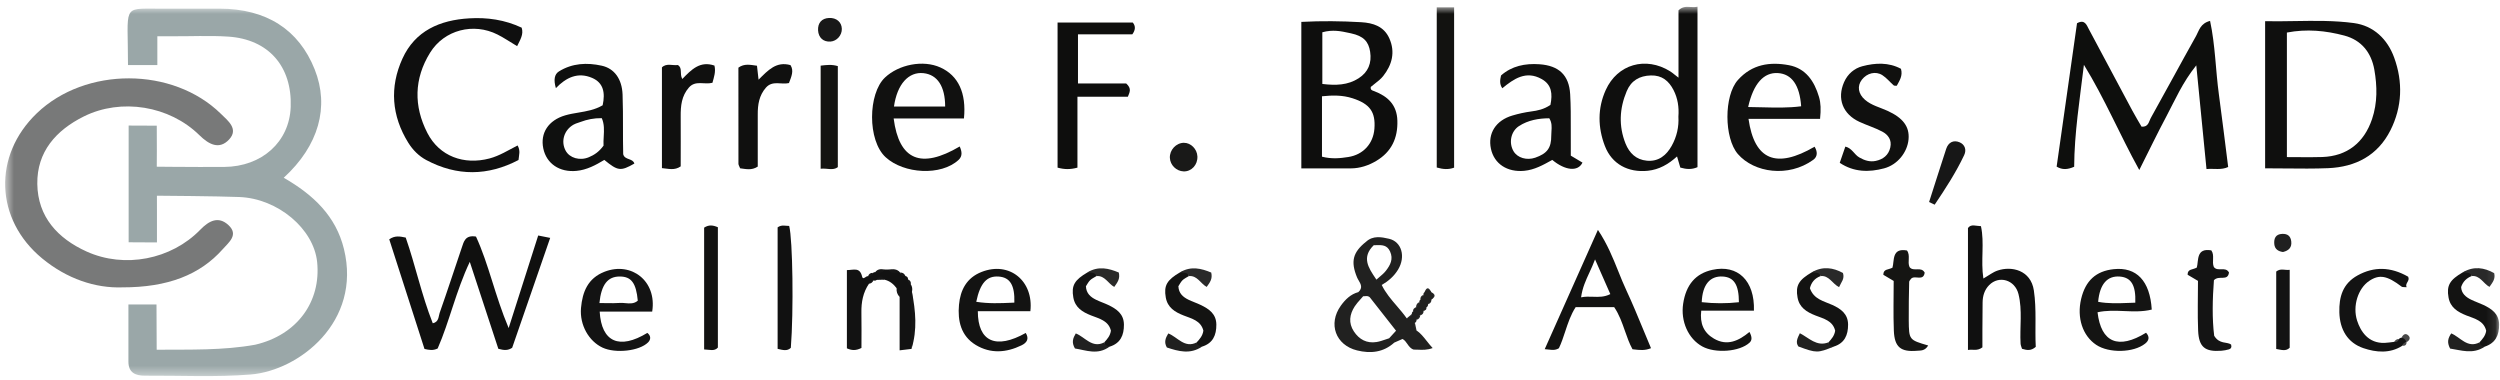 <svg width="270" height="41" viewBox="0 0 270 41" fill="none" xmlns="http://www.w3.org/2000/svg">
<g clip-path="url(#clip0_7560_2656)">
<mask id="mask0_7560_2656" style="mask-type:luminance" maskUnits="userSpaceOnUse" x="0" y="0" width="270" height="41">
<path d="M269.904 0.721H0.555V40.619H269.904V0.721Z" fill="white"/>
</mask>
<g mask="url(#mask0_7560_2656)">
<path d="M13.823 7.02C13.823 0.571 13.145 0.933 17.022 0.933C18.549 0.933 22.169 0.933 23.691 0.933C28.755 0.938 32.27 3.18 33.988 7.498C35.594 11.53 34.434 15.724 30.643 19.198C33.872 21.049 36.281 23.358 37.146 26.89C39.077 34.77 32.283 40.016 27.09 40.445C23.3 40.757 19.473 40.549 15.662 40.574C14.634 40.582 13.873 40.258 13.869 39.063C13.86 37 13.869 34.932 13.869 32.885C14.917 32.885 16.015 32.885 16.902 32.885C16.902 34.362 16.922 36.076 16.922 37.77C20.475 37.745 24.099 37.857 27.561 37.229C32.091 36.176 34.687 32.582 34.251 28.3C33.884 24.71 30.003 21.44 25.855 21.278C23.5 21.186 17.384 21.136 16.947 21.136C16.947 21.498 16.956 22.222 16.951 22.776C16.951 23.882 16.951 25.055 16.951 26.183C15.695 26.183 14.975 26.166 13.894 26.166V13.56C14.975 13.56 16.015 13.573 16.931 13.573C16.956 15.72 16.931 17.146 16.931 18.003C17.63 18.003 19.132 18.033 21.511 18.033C22.414 18.033 23.313 18.033 24.216 18.029C28.293 17.995 31.259 15.32 31.396 11.551C31.555 7.178 29.008 4.241 24.652 3.954C22.581 3.817 20.496 3.937 18.416 3.916C17.646 3.908 17.526 3.916 16.993 3.916C16.993 4.811 16.993 6.454 16.993 7.024H13.831L13.823 7.02Z" fill="#9AA7A8"/>
<path d="M13.215 31.035C10.307 31.139 7.228 30.119 4.545 27.902C-0.544 23.696 -0.797 16.819 3.975 12.234C9.229 7.191 18.661 7.204 23.849 12.284C24.614 13.037 25.796 13.923 24.748 15.059C23.691 16.203 22.555 15.608 21.536 14.601C18.299 11.418 13.09 10.566 9.046 12.579C6.055 14.069 3.979 16.39 4.029 19.868C4.079 23.425 6.238 25.755 9.354 27.166C13.448 29.017 18.494 28.035 21.623 24.815C22.572 23.837 23.587 23.309 24.669 24.307C25.808 25.36 24.706 26.175 24.049 26.92C21.606 29.67 18.133 31.043 13.219 31.035H13.215Z" fill="#787979"/>
<path d="M224.006 18.011C223.299 18.323 222.724 18.361 222.117 17.995C222.853 12.811 223.59 7.635 224.318 2.51C225.158 2.052 225.35 2.693 225.599 3.159C227.168 6.075 228.715 9.004 230.28 11.925C230.604 12.532 230.962 13.119 231.287 13.68C232.04 13.743 232.073 13.119 232.277 12.757C233.928 9.807 235.526 6.824 237.182 3.874C237.498 3.313 237.619 2.535 238.688 2.256C239.254 4.902 239.283 7.581 239.641 10.206C239.994 12.798 240.306 15.394 240.643 18.036C239.89 18.39 239.154 18.182 238.301 18.257C237.939 14.596 237.59 11.043 237.199 7.057C235.688 8.942 234.906 10.806 233.97 12.565C233.005 14.375 232.115 16.227 231.041 18.361C228.911 14.5 227.338 10.701 225.063 6.999C224.601 10.835 224.031 14.404 224.01 18.011H224.006Z" fill="#0E0F0D"/>
<path d="M58.13 25.434L59.42 25.692C58.018 29.744 56.649 33.692 55.314 37.561C54.844 37.869 54.444 37.84 53.82 37.67C52.855 34.724 51.848 31.662 50.737 28.28C49.227 31.479 48.545 34.72 47.268 37.636C46.773 37.878 46.369 37.807 45.845 37.686C44.584 33.767 43.307 29.794 42.038 25.846C42.662 25.413 43.195 25.529 43.819 25.659C44.871 28.675 45.525 31.849 46.739 34.915C47.409 34.774 47.351 34.171 47.48 33.8C48.308 31.458 49.073 29.095 49.872 26.744C50.089 26.108 50.234 25.351 51.407 25.55C52.789 28.538 53.454 31.932 54.935 35.431C56.067 31.891 57.09 28.679 58.126 25.43L58.13 25.434Z" fill="#10100F"/>
<path d="M55.9 15.706C56.233 16.309 56.046 16.709 56 17.279C52.713 19.005 49.373 19.063 46.028 17.279C45.237 16.854 44.588 16.205 44.101 15.427C42.287 12.511 42.063 9.415 43.461 6.337C44.829 3.32 47.509 2.168 50.675 1.981C52.63 1.864 54.519 2.135 56.341 2.988C56.574 3.724 56.179 4.294 55.85 4.985C55.126 4.552 54.452 4.094 53.737 3.732C51.141 2.418 47.979 3.221 46.452 5.688C44.713 8.492 44.663 11.462 46.161 14.37C47.455 16.879 50.096 17.844 52.859 17.116C53.945 16.829 54.868 16.238 55.9 15.71V15.706Z" fill="#0F0F0F"/>
<path d="M116.422 3.705V9.013H121.627C122.271 9.592 121.98 9.991 121.81 10.445H116.364V18.104C115.586 18.32 114.941 18.304 114.217 18.104V2.432H122.338C122.658 2.81 122.638 3.239 122.292 3.705H116.422Z" fill="#0E0E0D"/>
<path d="M214.204 30.08C214.786 29.748 215.231 29.39 215.743 29.219C217.233 28.707 219.329 29.157 219.658 31.374C219.962 33.442 219.758 35.489 219.862 37.461C219.334 37.927 218.884 37.819 218.377 37.669C218.327 37.494 218.235 37.311 218.223 37.12C218.119 35.331 218.439 33.517 217.994 31.753C217.611 30.222 215.893 29.71 214.828 30.792C214.324 31.304 214.125 31.965 214.121 32.681C214.112 33.65 214.104 34.615 214.1 35.585C214.1 36.263 214.1 36.945 214.1 37.515C213.522 37.948 213.072 37.698 212.54 37.798V24.622C212.889 24.16 213.384 24.414 213.942 24.426C214.341 26.24 213.904 28.113 214.204 30.08Z" fill="#101010"/>
<path d="M198.694 17.579L199.297 15.831C200.025 16.006 200.254 16.688 200.799 17C201.369 17.329 201.943 17.512 202.576 17.379C203.37 17.212 203.961 16.767 204.152 15.927C204.335 15.12 203.919 14.55 203.283 14.213C202.496 13.797 201.631 13.535 200.82 13.16C199.01 12.324 198.378 10.647 199.16 8.871C199.551 7.985 200.262 7.381 201.132 7.153C202.538 6.782 203.978 6.716 205.305 7.431C205.521 8.205 205.138 8.713 204.851 9.262C204.735 9.249 204.585 9.279 204.514 9.216C204.102 8.854 203.749 8.409 203.295 8.118C202.567 7.652 201.639 7.893 201.086 8.6C200.549 9.287 200.678 10.14 201.427 10.785C202.126 11.384 203.021 11.592 203.836 11.962C205.525 12.728 206.241 13.676 206.124 15.037C206.004 16.439 204.939 17.795 203.482 18.182C201.847 18.619 200.221 18.602 198.694 17.587V17.579Z" fill="#10100F"/>
<path d="M155.168 0.795H157.044V18.106C156.437 18.331 155.854 18.289 155.168 18.09V0.795Z" fill="#121210"/>
<path d="M81.924 8.605C82.972 7.565 83.842 6.604 85.373 7.032C85.764 7.644 85.473 8.268 85.207 8.971C84.395 9.167 83.43 8.651 82.715 9.47C81.978 10.319 81.832 11.309 81.837 12.366C81.841 14.23 81.837 16.094 81.837 17.991C81.171 18.436 80.53 18.245 79.935 18.178C79.84 17.937 79.752 17.816 79.752 17.691C79.744 14.234 79.748 10.781 79.748 7.307C80.393 6.833 81.055 7.007 81.754 7.099C81.803 7.54 81.849 7.939 81.924 8.605Z" fill="#10100F"/>
<path d="M73.69 8.529C74.676 7.51 75.608 6.549 77.16 7.081C77.322 7.743 77.114 8.313 76.944 8.941C76.091 9.17 75.117 8.637 74.402 9.453C73.607 10.364 73.507 11.433 73.515 12.557C73.528 14.35 73.515 16.147 73.515 17.969C72.85 18.431 72.209 18.223 71.489 18.157V7.277C71.984 6.79 72.633 7.102 73.207 7.023C73.748 7.36 73.366 7.934 73.686 8.529H73.69Z" fill="#10100F"/>
<path d="M98.445 37.682C98.108 37.724 97.771 37.761 97.159 37.836V32.066C97.001 31.77 97.043 31.404 96.835 31.125C96.498 30.676 96.086 30.335 95.524 30.206C95.25 30.044 94.975 30.044 94.709 30.227L94.522 30.31L94.318 30.297C94.172 30.418 94.018 30.53 93.856 30.634C93.207 31.579 93.012 32.635 93.032 33.759C93.057 35.053 93.037 36.346 93.037 37.578C92.437 37.882 91.996 37.857 91.464 37.62V29.17C92.192 29.17 92.866 28.816 93.111 29.881C93.207 30.293 93.523 29.781 93.752 29.827C93.973 29.777 94.131 29.628 94.285 29.474C94.347 29.407 94.426 29.378 94.518 29.39C94.855 29.299 95.212 29.274 95.529 29.107H95.961C96.336 29.378 96.856 29.112 97.218 29.44H97.205C97.351 29.628 97.521 29.786 97.779 29.806C97.975 29.856 98.079 29.973 98.066 30.181C98.121 30.381 98.266 30.522 98.362 30.697C98.524 30.951 98.561 31.225 98.491 31.516C98.678 33.572 98.832 35.631 98.441 37.682H98.445Z" fill="#121212"/>
<path d="M88.63 7.09C89.287 7.011 89.828 6.944 90.485 7.14V18.052C89.953 18.452 89.346 18.148 88.63 18.223V7.09Z" fill="#131311"/>
<path d="M259.452 37.34C258.104 38.209 256.607 38.059 255.254 37.602C253.532 37.019 252.7 35.584 252.65 33.745C252.604 32.064 253.016 30.625 254.63 29.739C256.386 28.777 258.171 28.794 260.08 29.884C260.309 30.358 259.706 30.579 259.914 31.02C259.623 30.991 259.473 31.024 259.39 30.966C257.809 29.759 256.964 29.605 255.87 30.342C254.672 31.149 254.06 33.046 254.568 34.627C254.934 35.763 255.762 37.102 257.547 37.032C257.892 37.019 258.233 36.957 258.579 36.919C258.724 36.803 258.878 36.707 259.053 36.641C259.136 36.545 259.24 36.487 259.369 36.466C259.839 36.325 259.972 36.537 259.897 36.969C259.71 37.044 259.59 37.211 259.444 37.34H259.452Z" fill="#131313"/>
<path d="M76.046 37.74V24.585C76.549 24.26 76.99 24.306 77.531 24.543V37.536C77.153 37.965 76.666 37.761 76.046 37.74Z" fill="#121211"/>
<path d="M83.983 24.555C84.424 24.239 84.836 24.406 85.232 24.401C85.614 25.87 85.722 33.592 85.41 37.565C85.011 37.948 84.549 37.806 83.983 37.677V24.555Z" fill="#111111"/>
<path d="M237.386 30.338C236.936 30.072 236.595 29.868 236.262 29.672C236.254 29.015 236.812 29.156 237.257 28.894C237.465 28.137 237.165 26.752 238.821 27.039C239.212 27.588 238.85 28.258 239.096 28.836C239.508 29.389 240.356 28.732 240.731 29.431C240.598 30.421 239.666 29.68 239.104 30.259C238.95 32.26 238.9 34.427 239.133 36.266C239.716 37.211 240.498 36.878 240.96 37.211C241.047 37.506 240.935 37.668 240.727 37.731C240.464 37.806 240.186 37.86 239.911 37.881C238.135 38.014 237.473 37.489 237.398 35.7C237.323 33.907 237.382 32.106 237.382 30.338H237.386Z" fill="#141414"/>
<path d="M208.246 37.308C207.888 37.919 207.426 37.848 207.052 37.882C205.28 38.036 204.606 37.495 204.535 35.714C204.464 33.917 204.518 32.115 204.518 30.343C204.073 30.081 203.732 29.873 203.399 29.677C203.399 29.024 203.944 29.149 204.385 28.912C204.61 28.151 204.285 26.748 205.954 27.052C206.353 27.601 205.974 28.275 206.232 28.845C206.648 29.395 207.501 28.733 207.867 29.448C207.726 30.43 206.786 29.673 206.395 30.106C206.324 30.218 206.195 30.326 206.191 30.439C206.162 31.824 206.132 33.21 206.145 34.595C206.166 36.709 206.182 36.709 208.242 37.312L208.246 37.308Z" fill="#151513"/>
<path d="M129.24 36.979C129.564 36.626 129.889 36.268 129.964 35.71C129.693 34.624 128.699 34.412 127.821 34.067C126.889 33.701 126.095 33.218 125.903 32.124C125.679 30.838 126.02 30.239 127.459 29.403C127.884 29.291 128.374 29.033 128.395 29.819C128.162 29.965 127.9 30.077 127.709 30.268C127.517 30.456 127.397 30.718 127.264 30.913C127.301 31.683 127.763 32.074 128.337 32.361C128.77 32.573 129.236 32.723 129.668 32.931C130.571 33.364 131.357 33.896 131.366 35.057C131.374 36.197 130.991 37.075 129.818 37.437C129.369 37.608 129.207 37.42 129.244 36.979H129.24Z" fill="#131312"/>
<path d="M196.622 29.819C195.981 30.052 195.619 30.514 195.47 31.125C195.882 32.332 196.972 32.515 197.895 32.935C198.811 33.351 199.589 33.904 199.593 35.057C199.597 36.188 199.214 37.07 198.041 37.432C197.592 37.603 197.429 37.416 197.471 36.979C197.795 36.621 198.12 36.263 198.199 35.714C197.933 34.62 196.93 34.412 196.056 34.067C195.12 33.696 194.326 33.218 194.134 32.124C193.905 30.842 194.255 30.235 195.69 29.399C196.115 29.282 196.606 29.028 196.622 29.819Z" fill="#131312"/>
<path d="M267.782 36.978C268.102 36.621 268.435 36.267 268.51 35.722C268.248 34.615 267.233 34.411 266.363 34.066C265.427 33.692 264.636 33.218 264.441 32.123C264.216 30.838 264.562 30.23 265.997 29.402C266.421 29.286 266.908 29.028 266.929 29.818C266.388 30.039 265.997 30.405 265.801 31.004C265.835 31.682 266.296 32.078 266.871 32.36C267.303 32.573 267.765 32.727 268.202 32.93C269.109 33.359 269.891 33.891 269.904 35.052C269.916 36.196 269.512 37.057 268.356 37.436C267.907 37.607 267.744 37.419 267.782 36.978Z" fill="#131312"/>
<path d="M119.255 36.979C119.584 36.625 119.904 36.263 119.979 35.71C119.708 34.624 118.714 34.412 117.836 34.067C116.904 33.7 116.11 33.218 115.918 32.124C115.694 30.838 116.035 30.239 117.474 29.403C117.899 29.291 118.39 29.032 118.41 29.823C118.177 29.969 117.915 30.085 117.724 30.272C117.533 30.459 117.412 30.722 117.279 30.917C117.316 31.687 117.778 32.078 118.356 32.365C118.789 32.581 119.251 32.727 119.688 32.935C120.59 33.368 121.377 33.9 121.385 35.061C121.393 36.201 121.011 37.079 119.837 37.441C119.388 37.611 119.226 37.424 119.263 36.983L119.255 36.979Z" fill="#131313"/>
<path d="M245.831 29.327C246.318 28.94 246.755 29.211 247.287 29.14V37.552C246.88 37.968 246.409 37.785 245.831 37.69V29.327Z" fill="#131313"/>
<path d="M208.342 21.818C208.958 19.904 209.561 17.986 210.189 16.076C210.422 15.365 210.988 15.086 211.65 15.373C212.191 15.61 212.411 16.164 212.132 16.75C211.238 18.643 210.102 20.382 208.945 22.105L208.338 21.818H208.342Z" fill="#171717"/>
<path d="M127.872 15.424C128.613 15.42 129.283 16.094 129.32 16.889C129.362 17.8 128.68 18.54 127.831 18.511C127.045 18.482 126.383 17.833 126.346 17.055C126.304 16.194 127.02 15.428 127.872 15.42V15.424Z" fill="#191918"/>
<path d="M89.687 4.49C88.917 4.54 88.397 4.065 88.351 3.279C88.31 2.472 88.751 1.973 89.541 1.94C90.336 1.902 90.902 2.389 90.918 3.117C90.935 3.816 90.369 4.448 89.687 4.49Z" fill="#181818"/>
<path d="M197.471 36.978C197.55 37.27 197.779 37.374 198.041 37.432C196.306 38.143 196.173 38.139 194.226 37.419C193.893 36.953 194.126 36.529 194.384 35.988C195.358 36.483 196.206 37.474 197.471 36.974V36.978Z" fill="#20201F"/>
<path d="M129.241 36.979C129.32 37.275 129.549 37.379 129.815 37.437C128.534 38.306 127.257 37.936 126.021 37.528C125.697 36.958 125.863 36.53 126.175 36.01C127.165 36.388 127.935 37.653 129.245 36.979H129.241Z" fill="#20201F"/>
<path d="M119.255 36.979C119.334 37.27 119.563 37.379 119.829 37.437C118.548 38.389 117.27 37.815 116.093 37.636C115.706 36.958 115.877 36.53 116.185 36.01C117.175 36.388 117.944 37.653 119.255 36.979Z" fill="#202020"/>
<path d="M267.781 36.979C267.86 37.275 268.089 37.379 268.356 37.437C267.07 38.311 265.789 37.816 264.611 37.645C264.245 36.946 264.391 36.522 264.732 36.006C265.709 36.401 266.475 37.653 267.781 36.979Z" fill="#20201F"/>
<path d="M266.933 29.815C266.775 29.332 266.33 29.499 266.001 29.399C267.174 28.721 268.298 28.895 269.371 29.499C269.525 30.123 269.209 30.489 268.863 30.984C268.206 30.639 267.844 29.711 266.933 29.815Z" fill="#292929"/>
<path d="M128.391 29.819C128.233 29.336 127.788 29.503 127.455 29.403C128.628 28.704 129.748 28.991 130.813 29.436C130.975 30.127 130.671 30.497 130.322 30.988C129.669 30.639 129.298 29.719 128.391 29.819Z" fill="#292929"/>
<path d="M118.407 29.819C118.249 29.337 117.8 29.499 117.471 29.399C118.645 28.7 119.764 28.987 120.829 29.432C120.991 30.123 120.687 30.493 120.338 30.988C119.685 30.639 119.314 29.719 118.407 29.819Z" fill="#292928"/>
<path d="M196.622 29.818C196.464 29.335 196.019 29.497 195.69 29.398C196.859 28.728 197.982 28.898 199.039 29.481C199.243 30.13 198.848 30.467 198.619 31.012C197.891 30.646 197.529 29.71 196.622 29.818Z" fill="#292929"/>
<path d="M246.576 27.219C246.069 27.156 245.673 26.919 245.623 26.361C245.569 25.754 245.761 25.288 246.485 25.259C247.046 25.238 247.383 25.484 247.454 26.058C247.537 26.724 247.192 27.061 246.576 27.214V27.219Z" fill="#202020"/>
<path d="M98.445 37.681C98.445 36.574 98.382 35.464 98.461 34.365C98.532 33.413 98.153 32.46 98.49 31.52C98.886 33.579 99.085 35.634 98.441 37.685L98.445 37.681Z" fill="#161616"/>
<path d="M259.902 36.97C259.815 36.708 259.657 36.52 259.374 36.467C259.528 36.13 259.794 35.938 260.093 36.221C260.393 36.5 260.206 36.779 259.902 36.97Z" fill="#484848"/>
<path d="M97.217 29.444C96.785 29.386 96.252 29.694 95.961 29.111C96.423 29.057 96.885 29.007 97.217 29.444Z" fill="#161616"/>
<path d="M95.532 29.112C95.304 29.599 94.892 29.428 94.522 29.395C94.788 29.037 95.15 29.037 95.532 29.112Z" fill="#161616"/>
<path d="M152.984 35.68C152.473 35.505 152.34 35.256 152.814 34.873L152.984 35.68Z" fill="#292928"/>
<path d="M94.709 30.226C94.971 29.764 95.242 29.739 95.525 30.205L94.709 30.226Z" fill="#161616"/>
<path d="M154.603 32.344C154.603 32.087 154.603 31.828 154.599 31.566C155.098 31.82 154.99 32.082 154.603 32.344Z" fill="#292928"/>
<path d="M96.835 31.125C97.318 31.308 97.189 31.703 97.16 32.065C96.898 31.803 96.802 31.487 96.835 31.125Z" fill="#161616"/>
<path d="M154.582 31.55H153.854C154.099 30.918 154.34 31.08 154.582 31.55Z" fill="#292928"/>
<path d="M97.784 29.806C97.48 29.856 97.276 29.752 97.209 29.435C97.492 29.418 97.676 29.556 97.784 29.806Z" fill="#161616"/>
<path d="M98.366 30.696C98.121 30.609 98.037 30.43 98.07 30.18C98.291 30.28 98.408 30.442 98.366 30.696Z" fill="#161616"/>
<path d="M154.232 32.857C154.207 32.587 154.336 32.424 154.595 32.357C154.603 32.616 154.474 32.778 154.232 32.857Z" fill="#292928"/>
<path d="M153.289 32.627C153.356 32.931 153.239 33.123 152.935 33.194C152.935 32.931 153.039 32.731 153.289 32.627Z" fill="#292928"/>
<path d="M152.938 33.184C152.959 33.417 152.859 33.567 152.626 33.617C152.588 33.371 152.743 33.263 152.938 33.184Z" fill="#292928"/>
<path d="M153.757 33.564C153.77 33.376 153.849 33.243 154.045 33.201C154.091 33.434 153.945 33.518 153.757 33.564Z" fill="#292928"/>
<path d="M153.383 34.058C153.383 33.808 153.504 33.658 153.741 33.6C153.758 33.858 153.616 33.995 153.383 34.058Z" fill="#292928"/>
<path d="M152.481 33.92C152.489 34.299 152.293 34.432 151.939 34.37C152.118 34.22 152.302 34.07 152.481 33.92Z" fill="#292928"/>
<path d="M152.992 34.541C152.967 34.249 153.1 34.082 153.392 34.045C153.371 34.299 153.242 34.47 152.992 34.541Z" fill="#292928"/>
<path d="M93.856 30.634C93.93 30.413 94.085 30.301 94.318 30.297C94.222 30.493 94.085 30.626 93.856 30.634Z" fill="#161616"/>
<path d="M94.285 29.474C94.215 29.753 94.027 29.857 93.752 29.828C93.844 29.578 94.014 29.449 94.285 29.474Z" fill="#161616"/>
<path d="M259.062 36.642C258.991 36.88 258.833 36.975 258.587 36.921C258.7 36.751 258.816 36.592 259.062 36.642Z" fill="#484848"/>
<path d="M259.453 37.342C259.515 37.108 259.657 36.971 259.907 36.967C259.903 37.271 259.728 37.367 259.453 37.342Z" fill="#484848"/>
<path d="M153.733 31.846C153.778 32.117 153.67 32.292 153.403 32.367C153.374 32.108 153.491 31.937 153.733 31.846Z" fill="#292928"/>
<path fill-rule="evenodd" clip-rule="evenodd" d="M244.633 2.29V18.178C245.388 18.178 246.125 18.186 246.85 18.193C248.422 18.209 249.935 18.224 251.444 18.162C254.406 18.037 256.798 16.793 258.171 14.064C259.44 11.534 259.528 8.851 258.571 6.221C257.847 4.229 256.357 2.777 254.211 2.49C252.108 2.208 249.989 2.242 247.84 2.276C246.779 2.293 245.711 2.311 244.633 2.29ZM246.984 3.516V16.966C247.41 16.966 247.824 16.97 248.229 16.973C249.115 16.98 249.962 16.986 250.807 16.958C253.478 16.866 255.317 15.419 256.182 12.86C256.777 11.096 256.74 9.295 256.428 7.522C256.103 5.7 255.055 4.335 253.183 3.84C251.173 3.308 249.126 3.104 246.984 3.516Z" fill="#0F0F0E"/>
<path fill-rule="evenodd" clip-rule="evenodd" d="M140.544 2.364V18.186H140.552C141.194 18.186 141.818 18.187 142.428 18.188C143.613 18.19 144.75 18.192 145.886 18.186C146.876 18.182 147.804 17.874 148.64 17.375C150.279 16.401 150.974 14.92 150.916 13.027C150.866 11.317 149.88 10.406 148.407 9.84C148.384 9.832 148.36 9.823 148.335 9.815C148.174 9.76 147.988 9.697 148.045 9.387C148.178 9.273 148.322 9.161 148.469 9.047C148.791 8.798 149.126 8.538 149.381 8.218C150.342 7.003 150.708 5.63 150.051 4.149C149.472 2.847 148.303 2.472 146.997 2.397C144.871 2.273 142.749 2.248 140.544 2.364ZM142.812 3.487C143.933 3.172 144.832 3.367 145.7 3.556L145.7 3.556C145.772 3.572 145.844 3.588 145.915 3.603C147.251 3.89 147.805 4.473 147.976 5.596C148.163 6.815 147.764 7.793 146.732 8.454C145.567 9.203 144.268 9.245 142.812 9.066V3.487ZM142.774 16.922V10.398C143.939 10.277 145 10.269 146.065 10.61C147.941 11.214 148.578 12.083 148.436 13.914C148.312 15.511 147.234 16.709 145.607 16.959C144.734 17.096 143.839 17.192 142.774 16.922Z" fill="#0E0E0D"/>
<path fill-rule="evenodd" clip-rule="evenodd" d="M181.278 8.389V1.116C181.703 0.699 182.127 0.726 182.566 0.754C182.815 0.77 183.068 0.786 183.329 0.721V18.053C182.705 18.332 182.118 18.282 181.474 18.099L181.12 16.896C180.176 17.749 179.185 18.315 177.962 18.444C175.857 18.66 174.081 17.733 173.328 15.769C172.558 13.768 172.529 11.688 173.419 9.724C174.684 6.92 177.75 6.071 180.363 7.694C180.505 7.781 180.635 7.884 180.829 8.038C180.948 8.133 181.092 8.248 181.278 8.389ZM180.543 15.749C181.092 14.771 181.334 13.69 181.267 12.6C181.346 11.572 181.196 10.615 180.747 9.737C180.244 8.751 179.499 8.111 178.292 8.148C177.057 8.185 176.162 8.706 175.684 9.85C174.902 11.713 174.802 13.611 175.559 15.508C175.975 16.544 176.707 17.247 177.86 17.355C179.125 17.476 179.969 16.773 180.543 15.749Z" fill="#0F0F0E"/>
<path fill-rule="evenodd" clip-rule="evenodd" d="M96.515 12.794H104.103H104.107C104.381 10.028 103.487 8.16 101.569 7.29C99.677 6.429 97.051 6.982 95.579 8.372C93.74 10.103 93.669 15.174 95.657 16.988C97.621 18.781 101.64 19.023 103.529 17.267C103.97 16.855 103.886 16.352 103.649 15.819C99.464 18.286 97.101 17.3 96.515 12.794ZM96.548 11.509H102.077C102.077 9.325 101.24 8.069 99.747 7.902C98.129 7.723 96.889 9.088 96.548 11.509Z" fill="#111110"/>
<path fill-rule="evenodd" clip-rule="evenodd" d="M188.838 12.836H196.572L196.568 12.832C196.668 11.825 196.651 11.143 196.451 10.464C195.948 8.763 195.02 7.382 193.202 7.04C191.155 6.658 189.225 6.932 187.698 8.634C186.163 10.348 186.208 14.925 187.689 16.634C189.454 18.669 193.152 19.189 195.823 17.267C196.322 16.909 196.297 16.364 195.973 15.844C191.842 18.257 189.474 17.304 188.838 12.836ZM192.021 7.892C190.494 7.793 189.37 9.016 188.8 11.558H188.805C189.311 11.563 189.805 11.575 190.289 11.588C191.76 11.625 193.141 11.66 194.525 11.479C194.363 9.182 193.506 7.992 192.021 7.892Z" fill="#111110"/>
<path fill-rule="evenodd" clip-rule="evenodd" d="M166.501 8.538C167.587 9.145 167.691 10.131 167.445 11.334H167.441C166.73 11.812 166.068 11.945 165.373 12.037C164.691 12.128 164.009 12.278 163.347 12.474C161.554 12.998 160.664 14.4 161.021 16.068C161.371 17.699 162.785 18.619 164.62 18.448C165.717 18.343 166.649 17.824 167.557 17.319L167.645 17.27C169.039 18.427 170.428 18.569 170.907 17.562C170.713 17.445 170.516 17.328 170.309 17.204C170.102 17.081 169.884 16.952 169.646 16.809V15.585C169.641 15.027 169.642 14.468 169.644 13.909C169.647 12.665 169.651 11.421 169.579 10.181C169.459 8.101 168.348 7.09 166.272 6.94C164.703 6.828 163.268 7.127 162.111 8.151C161.995 8.667 161.937 9.075 162.249 9.532C163.493 8.509 164.812 7.589 166.501 8.538ZM167.557 14.188C167.589 13.726 167.622 13.25 167.32 12.77L167.316 12.774C166.176 12.778 165.049 12.973 164.058 13.61C163.164 14.188 162.927 15.432 163.464 16.335C163.888 17.051 164.886 17.346 165.806 17.03C167.083 16.585 167.549 15.986 167.537 14.633C167.536 14.487 167.546 14.338 167.557 14.188Z" fill="#10100F"/>
<path fill-rule="evenodd" clip-rule="evenodd" d="M63.956 8.417C65.158 8.937 65.387 9.997 65.087 11.37C64.246 11.863 63.352 12.013 62.472 12.16C61.985 12.242 61.502 12.322 61.035 12.46C59.225 12.993 58.327 14.37 58.676 16.038C59.021 17.678 60.432 18.626 62.25 18.456C63.381 18.352 64.347 17.823 65.266 17.27C66.731 18.476 67.03 18.51 68.511 17.665C68.432 17.376 68.182 17.284 67.927 17.189C67.658 17.09 67.384 16.988 67.305 16.65C67.282 15.7 67.282 14.749 67.282 13.8C67.282 12.603 67.282 11.408 67.238 10.214C67.176 8.533 66.352 7.393 64.983 7.094C63.394 6.744 61.809 6.815 60.365 7.713C59.88 8.016 59.77 8.618 60.036 9.519C61.139 8.358 62.429 7.755 63.956 8.417ZM63.597 16.979C64.163 16.742 64.683 16.413 65.182 15.731V15.727C65.165 15.399 65.183 15.071 65.202 14.745C65.24 14.068 65.277 13.398 64.991 12.761C64.147 12.748 63.414 12.902 62.703 13.168C62.622 13.199 62.539 13.226 62.457 13.253C62.281 13.311 62.104 13.369 61.946 13.459C60.914 14.046 60.548 15.273 61.089 16.272C61.513 17.062 62.615 17.391 63.597 16.979Z" fill="#0F100F"/>
<path fill-rule="evenodd" clip-rule="evenodd" d="M167.229 37.751C167.671 37.802 167.989 37.838 168.36 37.607L168.364 37.603C168.637 37.033 168.84 36.418 169.044 35.797C169.343 34.892 169.646 33.975 170.174 33.168H174.33C174.88 33.979 175.19 34.869 175.495 35.744C175.734 36.426 175.968 37.099 176.311 37.719C176.359 37.725 176.407 37.73 176.455 37.736C177.087 37.81 177.658 37.877 178.308 37.603C178.022 36.929 177.743 36.253 177.465 35.578C176.881 34.162 176.298 32.751 175.653 31.37C175.341 30.705 175.066 30.02 174.785 29.321C174.202 27.868 173.594 26.354 172.575 24.826L171.7 26.788C170.022 30.547 168.451 34.069 166.829 37.711C166.975 37.722 167.107 37.737 167.229 37.751ZM172.265 28.015C172.264 28.013 172.264 28.011 172.263 28.01H172.267C172.266 28.011 172.266 28.013 172.265 28.015ZM172.265 28.015C172.077 28.521 171.867 28.978 171.663 29.42C171.266 30.279 170.894 31.086 170.757 32.112C171.2 32.02 171.623 32.035 172.041 32.05C172.662 32.072 173.27 32.093 173.915 31.762C173.39 30.578 172.905 29.473 172.265 28.015Z" fill="#121211"/>
<path fill-rule="evenodd" clip-rule="evenodd" d="M105.605 33.608H111.28C111.65 30.359 109.033 28.183 106.013 29.369C104.386 30.005 103.716 31.328 103.571 32.917C103.412 34.64 103.774 36.283 105.385 37.257C106.986 38.222 108.675 38.097 110.327 37.294C110.914 37.011 111.167 36.587 110.781 35.959C107.573 37.764 105.605 36.916 105.605 33.608ZM107.873 29.869C106.6 29.774 105.864 30.535 105.435 32.594H105.431C106.77 32.806 108.019 32.75 109.258 32.695C109.355 32.69 109.452 32.686 109.55 32.682C109.608 30.801 109.084 29.961 107.873 29.869Z" fill="#131312"/>
<path fill-rule="evenodd" clip-rule="evenodd" d="M231.773 35.935C228.782 37.778 226.918 37.004 226.535 33.73V33.725C227.478 33.514 228.441 33.554 229.403 33.594C230.407 33.636 231.41 33.679 232.389 33.434C232.202 30.326 230.737 28.808 228.283 29.07C226.365 29.274 225.229 30.314 224.763 32.282C224.281 34.321 224.921 36.263 226.394 37.245C227.771 38.16 230.409 38.106 231.669 37.116C232.11 36.771 232.177 36.367 231.773 35.935ZM228.953 29.869C227.589 29.756 226.769 30.684 226.599 32.598C227.693 32.802 228.787 32.758 229.879 32.715C230.124 32.706 230.368 32.696 230.613 32.689C230.684 30.805 230.168 29.968 228.953 29.869Z" fill="#141413"/>
<path fill-rule="evenodd" clip-rule="evenodd" d="M64.766 33.651H70.437C70.965 30.352 68.19 28.23 65.307 29.341C63.481 30.044 62.903 31.529 62.749 33.256C62.586 35.099 63.593 36.85 65.078 37.545C66.472 38.194 69.052 37.919 69.996 36.975C70.3 36.667 70.316 36.264 69.913 35.952C66.905 37.79 64.954 36.958 64.766 33.651ZM66.934 29.863C65.644 29.859 64.941 30.72 64.737 32.73C65.005 32.73 65.256 32.733 65.496 32.737C66.018 32.745 66.484 32.752 66.947 32.717C67.143 32.703 67.344 32.722 67.546 32.74C68.011 32.783 68.478 32.826 68.881 32.472C68.702 30.558 68.178 29.863 66.934 29.863Z" fill="#131313"/>
<path fill-rule="evenodd" clip-rule="evenodd" d="M188.95 37.008C189.229 36.751 189.237 36.401 188.942 35.852L188.946 35.848C187.765 36.825 186.529 37.4 185.106 36.572C184.004 35.931 183.571 34.949 183.733 33.551H189.425C189.524 30.306 187.673 28.542 184.94 29.141C183.138 29.536 182.094 30.739 181.782 32.79C181.491 34.7 182.331 36.584 183.846 37.416C185.252 38.19 187.877 37.995 188.95 37.008ZM183.787 32.635C185.127 32.785 186.467 32.789 187.802 32.639C187.798 30.746 187.265 29.935 186.055 29.864C184.673 29.785 183.862 30.746 183.787 32.635Z" fill="#131312"/>
<path fill-rule="evenodd" clip-rule="evenodd" d="M149.239 30.767L149.236 30.75C149.232 30.757 149.228 30.764 149.223 30.771C149.636 31.626 150.245 32.335 150.854 33.043C151.225 33.476 151.597 33.909 151.923 34.374C152.206 34.349 152.397 34.208 152.464 33.925L152.48 33.92C152.464 33.787 152.513 33.688 152.626 33.617C152.713 33.459 152.817 33.317 152.938 33.184V33.192C153.121 33.047 153.279 32.885 153.287 32.627C153.275 32.519 153.312 32.431 153.404 32.369L153.425 32.345L153.452 32.313C153.57 32.175 153.689 32.036 153.732 31.849C153.712 31.724 153.753 31.624 153.857 31.549C154.103 31.287 154.344 31.312 154.585 31.553L154.598 31.57C154.86 31.828 154.852 32.086 154.602 32.348L154.594 32.36C154.581 32.377 154.567 32.393 154.553 32.408L154.515 32.452C154.405 32.578 154.296 32.702 154.232 32.86C154.24 33.009 154.178 33.126 154.045 33.201C154.003 33.363 153.911 33.488 153.757 33.563L153.737 33.6C153.686 33.687 153.62 33.761 153.555 33.834L153.555 33.835C153.495 33.902 153.435 33.969 153.387 34.046C153.204 34.17 153.054 34.32 152.988 34.54C152.992 34.686 152.934 34.798 152.805 34.873C152.717 35.173 152.697 35.46 152.975 35.68C153.418 35.979 153.735 36.381 154.083 36.822L154.084 36.822C154.279 37.069 154.485 37.33 154.727 37.59C154.126 37.811 153.616 37.788 153.155 37.767C152.99 37.759 152.831 37.752 152.676 37.756C152.34 37.647 152.166 37.395 151.993 37.145C151.85 36.937 151.707 36.731 151.473 36.608L150.581 37.001C149.404 38.065 148.023 38.206 146.56 37.844C144.243 37.27 143.411 34.977 144.804 33.022C145.285 32.351 145.864 31.775 146.703 31.548C147.201 31.087 146.971 30.693 146.742 30.3C146.673 30.183 146.605 30.066 146.556 29.947C145.857 28.242 146.102 27.256 147.513 26.124L147.528 26.114C148.276 25.417 149.194 25.596 150.017 25.787C151.39 26.108 151.831 27.726 150.995 29.111C150.566 29.823 149.955 30.355 149.239 30.771V30.767ZM153.387 34.046L153.387 34.045L153.379 34.058L153.387 34.046ZM148.366 26.482C148.468 26.483 148.57 26.48 148.672 26.477C149.243 26.462 149.801 26.446 150.126 27.156C150.504 27.98 150.151 28.624 149.689 29.228C149.493 29.484 149.239 29.699 148.985 29.913C148.873 30.008 148.76 30.103 148.653 30.201L148.561 30.064C147.793 28.924 147.026 27.786 148.366 26.482ZM150.038 36.53C149.903 36.572 149.768 36.619 149.634 36.665C149.317 36.775 149 36.885 148.673 36.938C147.613 37.108 146.793 36.667 146.215 35.789C145.616 34.878 145.749 33.959 146.31 33.089C146.489 32.814 146.711 32.568 146.933 32.321C147.03 32.213 147.127 32.105 147.221 31.995C147.286 31.997 147.352 31.991 147.417 31.986C147.618 31.969 147.817 31.952 147.974 32.153C148.575 32.921 149.179 33.689 149.782 34.456L149.793 34.47L149.805 34.486C150.129 34.897 150.452 35.308 150.774 35.718C150.604 35.905 150.457 36.065 150.321 36.213C150.22 36.322 150.125 36.426 150.03 36.53H150.038Z" fill="#212120"/>
</g>
</g>
<defs>
<clipPath id="clip0_7560_2656">
<rect width="270" height="41" fill="white"/>
</clipPath>
</defs>
</svg>
